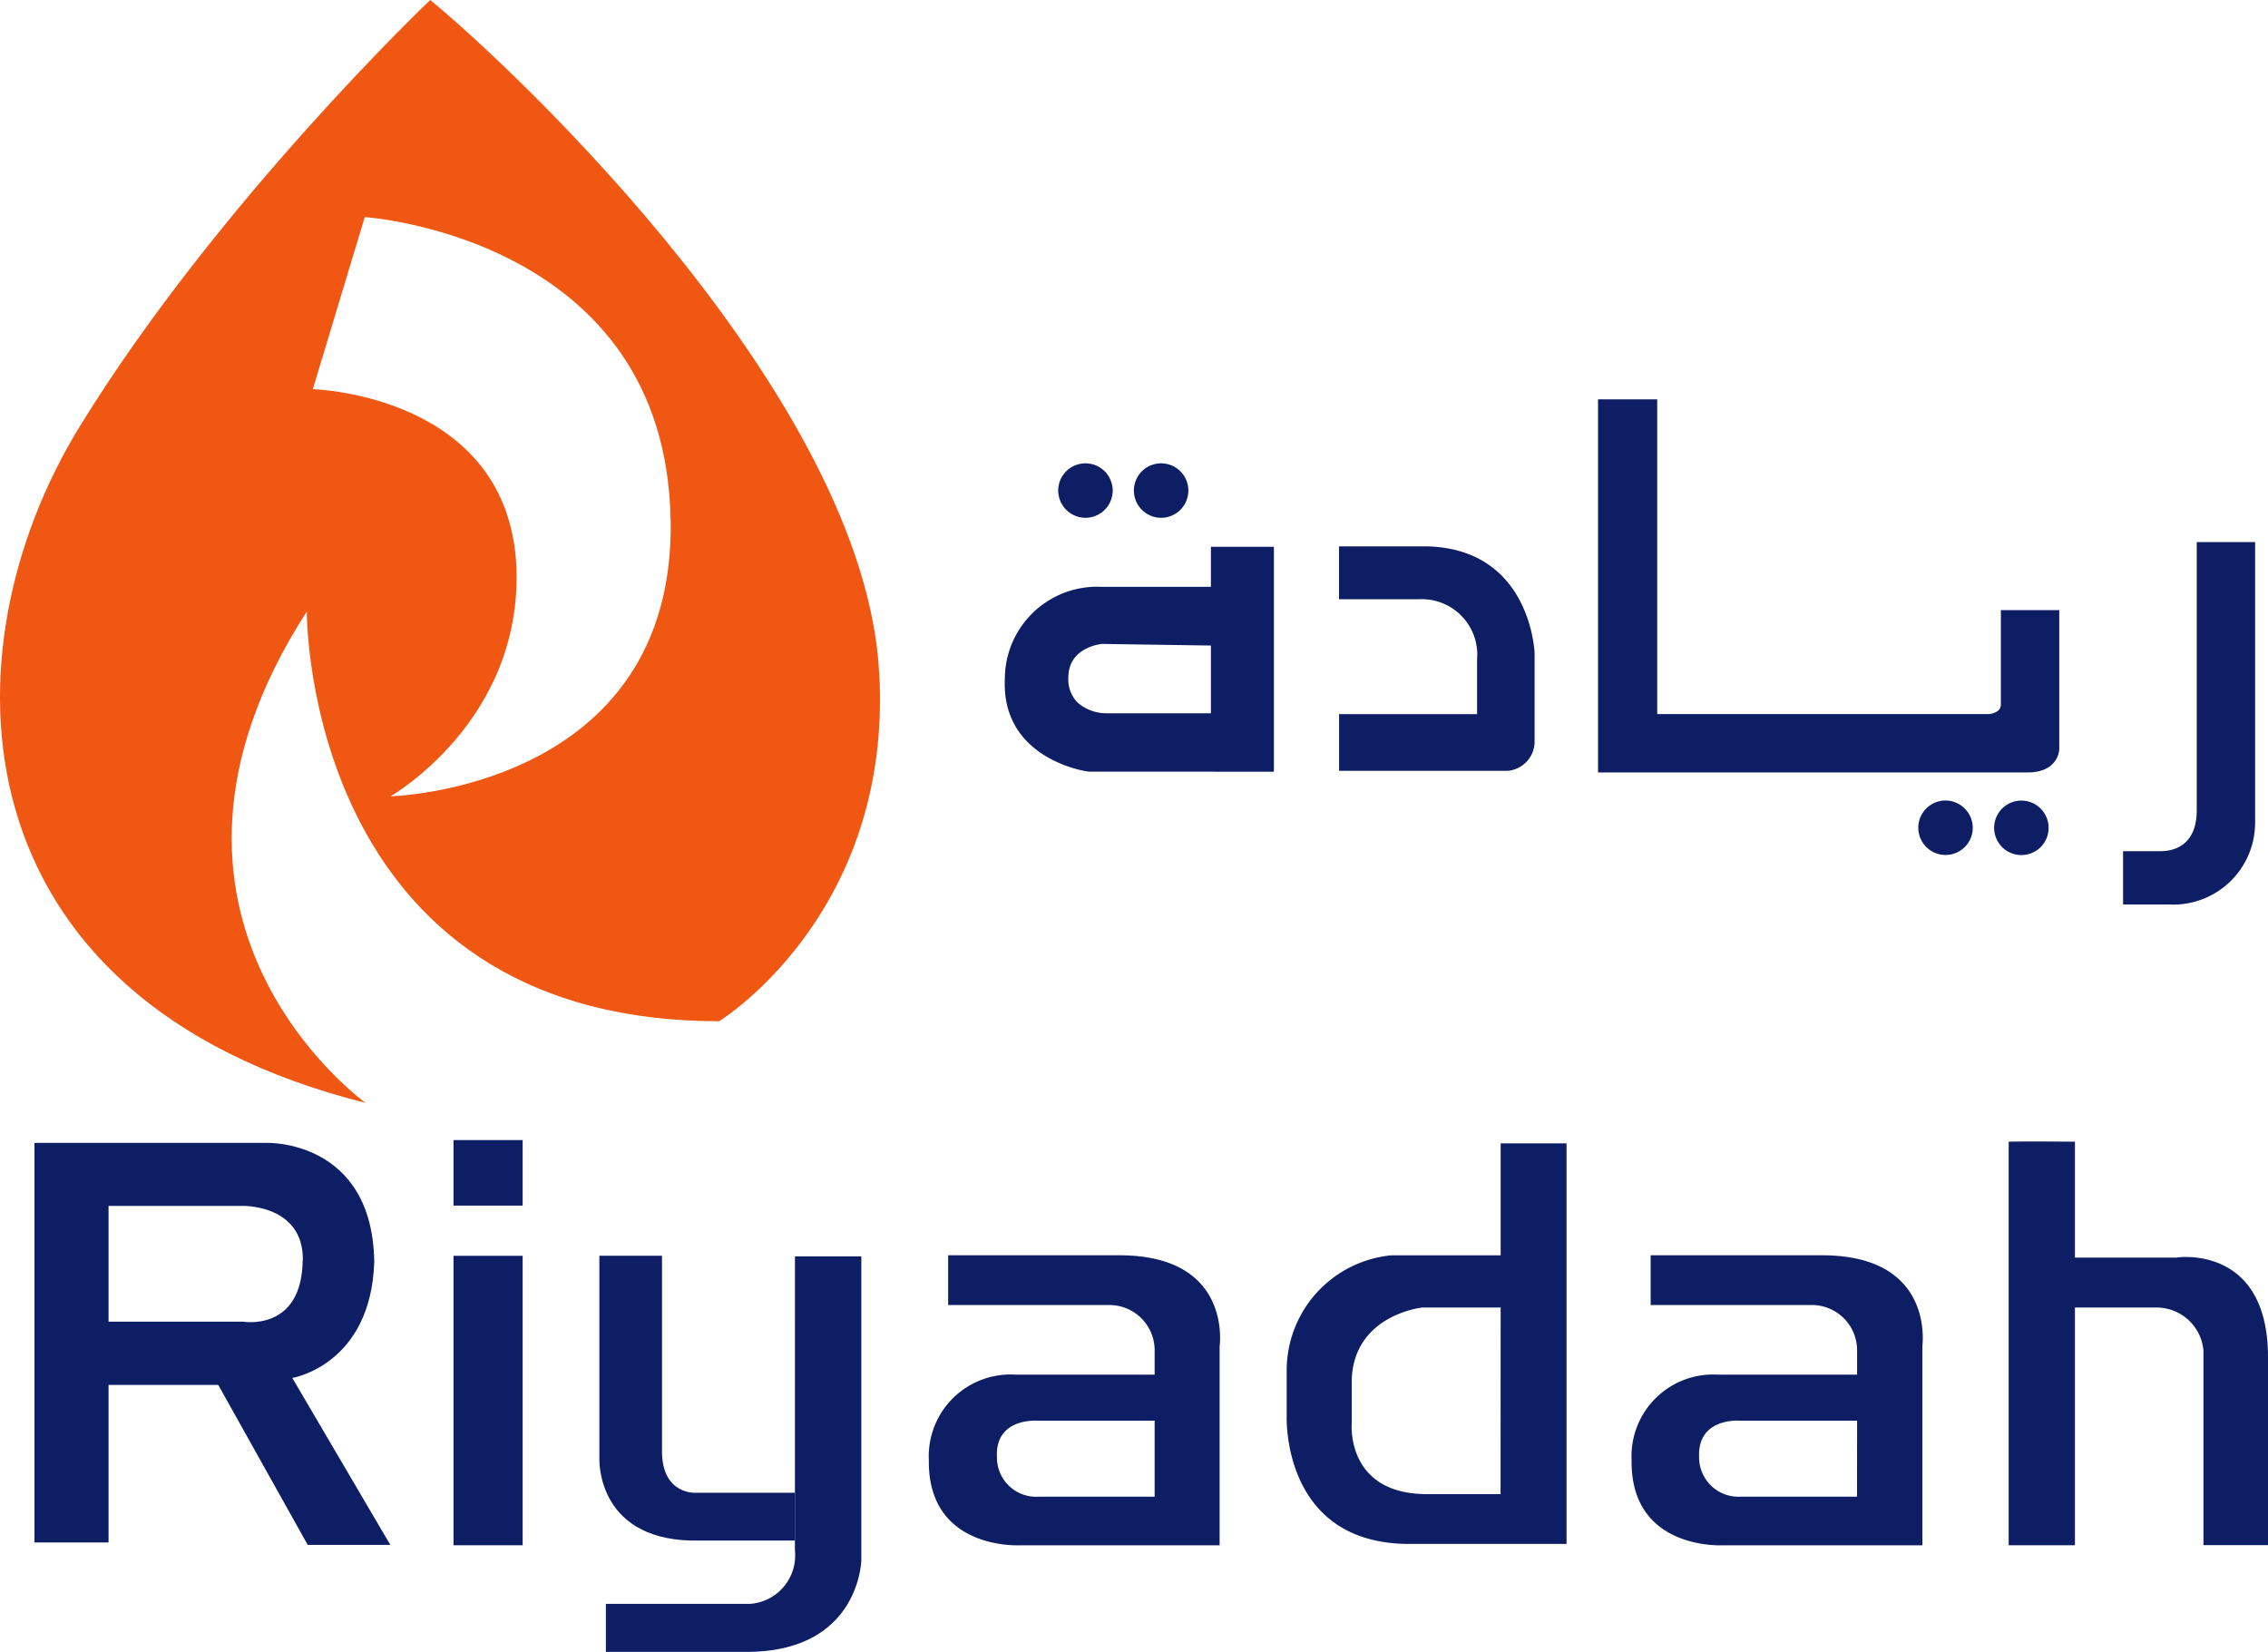<svg xmlns="http://www.w3.org/2000/svg" width="109.837" height="80" viewBox="0 0 109.837 80">
  <g id="riyadah" transform="translate(-736.364 -473.822)">
    <path id="Path_123" data-name="Path 123" d="M778.945,506.405c.658,11.721-7.752,16.873-7.752,16.873-20.129,0-19.97-19.843-19.97-19.843-9.608,14.894,2.849,23.8,2.849,23.8-20.046-5.03-20.542-21.861-13.855-32.745S757.2,473.822,757.2,473.822c4.208,3.459,21.041,19.34,21.741,32.583m-10.1-7.383c-.217-13.738-14.813-14.686-14.813-14.686l-2.515,8.334s9.484.247,9.86,8.616c.286,7.473-6.1,11.1-6.1,11.1s13.777-.335,13.573-13.368" transform="translate(0 0)" fill="#ef5713"/>
    <path id="Path_124" data-name="Path 124" d="M801.051,502.337V488.706h-2.827v12.985c0,1.792-1.221,1.984-1.744,1.984-.072,0-.113,0-.124,0h-1.7v2.58h2.187a3.965,3.965,0,0,0,4.207-3.916" transform="translate(44.526 11.369)" fill="#0e1e65"/>
    <path id="Path_125" data-name="Path 125" d="M802.578,501.743v-6.748h-2.828v4.582c0,.4-.548.448-.556.452H783.107V484.787h-2.866v18.069h20.815c1.482,0,1.522-1.1,1.522-1.113" transform="translate(33.514 8.375)" fill="#0e1e65"/>
    <path id="Path_126" data-name="Path 126" d="M781.334,499.692a1.422,1.422,0,0,0,1.265-1.425V494c0-.046-.185-5.11-5.3-5.175h-4.171v2.561h3.886a2.688,2.688,0,0,1,2.8,2.91v2.656h-6.683v2.745h8.2Z" transform="translate(28.084 11.456)" fill="#0e1e65"/>
    <path id="Path_127" data-name="Path 127" d="M768.063,499.726c-.224,0-4.291-.639-4.106-4.5a4.469,4.469,0,0,1,4.662-4.452h5.318v-1.938h3.05v10.892Zm.78-2.827h5.094v-3.281l-5.26-.078c-.055,0-1.63.153-1.644,1.605a1.61,1.61,0,0,0,.43,1.219,2.111,2.111,0,0,0,1.379.534" transform="translate(21.071 11.467)" fill="#0e1e65"/>
    <path id="Path_128" data-name="Path 128" d="M749.8,516.586l4.746,8.085h-4l-4.334-7.749H740.9v7.63h-3.589V505.2h11.257s5.113-.164,5.2,5.769c-.166,4.992-3.958,5.613-3.958,5.613m.5-5.688c.041-2.725-2.932-2.642-2.932-2.642H740.9v5.607h6.514s2.845.5,2.887-2.965" transform="translate(0.721 23.97)" fill="#0e1e65"/>
    <rect id="Rectangle_24" data-name="Rectangle 24" width="3.349" height="3.173" transform="translate(758.326 529.035)" fill="#0e1e65"/>
    <rect id="Rectangle_25" data-name="Rectangle 25" width="3.349" height="14.018" transform="translate(758.326 534.64)" fill="#0e1e65"/>
    <path id="Path_129" data-name="Path 129" d="M752.821,508.3v9.8s-.185,3.87,4.431,3.993h5.039v-2.314h-4.8s-1.637.113-1.637-2.013V508.3Z" transform="translate(12.57 26.337)" fill="#0e1e65"/>
    <path id="Path_130" data-name="Path 130" d="M762.155,519.774h0v2.314h0v.466a2.352,2.352,0,0,1-2.166,2.593H753v2.326h6.807c5.5,0,5.565-4.455,5.565-4.455v-14.7h-3.215Z" transform="translate(12.706 26.349)" fill="#0e1e65"/>
    <path id="Path_131" data-name="Path 131" d="M775.947,512.735v9.6h-9.682s-4.454.247-4.4-4.117a3.96,3.96,0,0,1,4.21-4.147H772.8v-1.145a2.192,2.192,0,0,0-2.259-2.226H762.8v-2.411h8.29c5.531,0,4.854,4.448,4.854,4.448M772.8,516.3h-5.69s-2.05-.155-1.947,1.767a1.9,1.9,0,0,0,2,1.915H772.8Z" transform="translate(19.482 26.325)" fill="#0e1e65"/>
    <path id="Path_132" data-name="Path 132" d="M795.244,512.735v9.6h-9.683s-4.457.247-4.4-4.117a3.955,3.955,0,0,1,4.2-4.147h6.72v-1.145a2.19,2.19,0,0,0-2.259-2.226h-7.738v-2.411h8.294c5.535,0,4.859,4.448,4.859,4.448m-3.156,3.561h-5.7s-2.039-.155-1.951,1.767a1.907,1.907,0,0,0,2.02,1.915h5.628Z" transform="translate(34.22 26.325)" fill="#0e1e65"/>
    <path id="Path_133" data-name="Path 133" d="M782.055,505.215h3.191v19.4h-7.611c-6.217,0-5.942-6.214-5.942-6.214v-2.164a5.6,5.6,0,0,1,5.078-5.6h5.284Zm0,7.951h-3.8s-3.282.342-3.411,3.469v2.1s-.333,3.469,3.656,3.469h3.551Z" transform="translate(26.984 23.979)" fill="#0e1e65"/>
    <path id="Path_134" data-name="Path 134" d="M799.68,510.787h-4.954v-5.614c-1.106-.007-2.542-.016-3.21,0v19.545h3.21V513.205h3.965a2.279,2.279,0,0,1,2.259,2.1v9.408h3.125v-9.1c0-5.477-4.4-4.833-4.4-4.833" transform="translate(42.126 23.94)" fill="#0e1e65"/>
    <path id="Path_135" data-name="Path 135" d="M766.731,489.182a1.319,1.319,0,1,0-1.312-1.323,1.326,1.326,0,0,0,1.312,1.323" transform="translate(22.193 9.717)" fill="#0e1e65"/>
    <path id="Path_136" data-name="Path 136" d="M768.82,489.182a1.319,1.319,0,1,0-1.323-1.323,1.322,1.322,0,0,0,1.323,1.323" transform="translate(23.78 9.717)" fill="#0e1e65"/>
    <path id="Path_137" data-name="Path 137" d="M790.362,495.8a1.319,1.319,0,1,0,1.312,1.316,1.328,1.328,0,0,0-1.312-1.316" transform="translate(40.229 16.79)" fill="#0e1e65"/>
    <path id="Path_138" data-name="Path 138" d="M793.755,497.119a1.319,1.319,0,1,0-1.316,1.323,1.316,1.316,0,0,0,1.316-1.323" transform="translate(41.821 16.79)" fill="#0e1e65"/>
  </g>
</svg>
